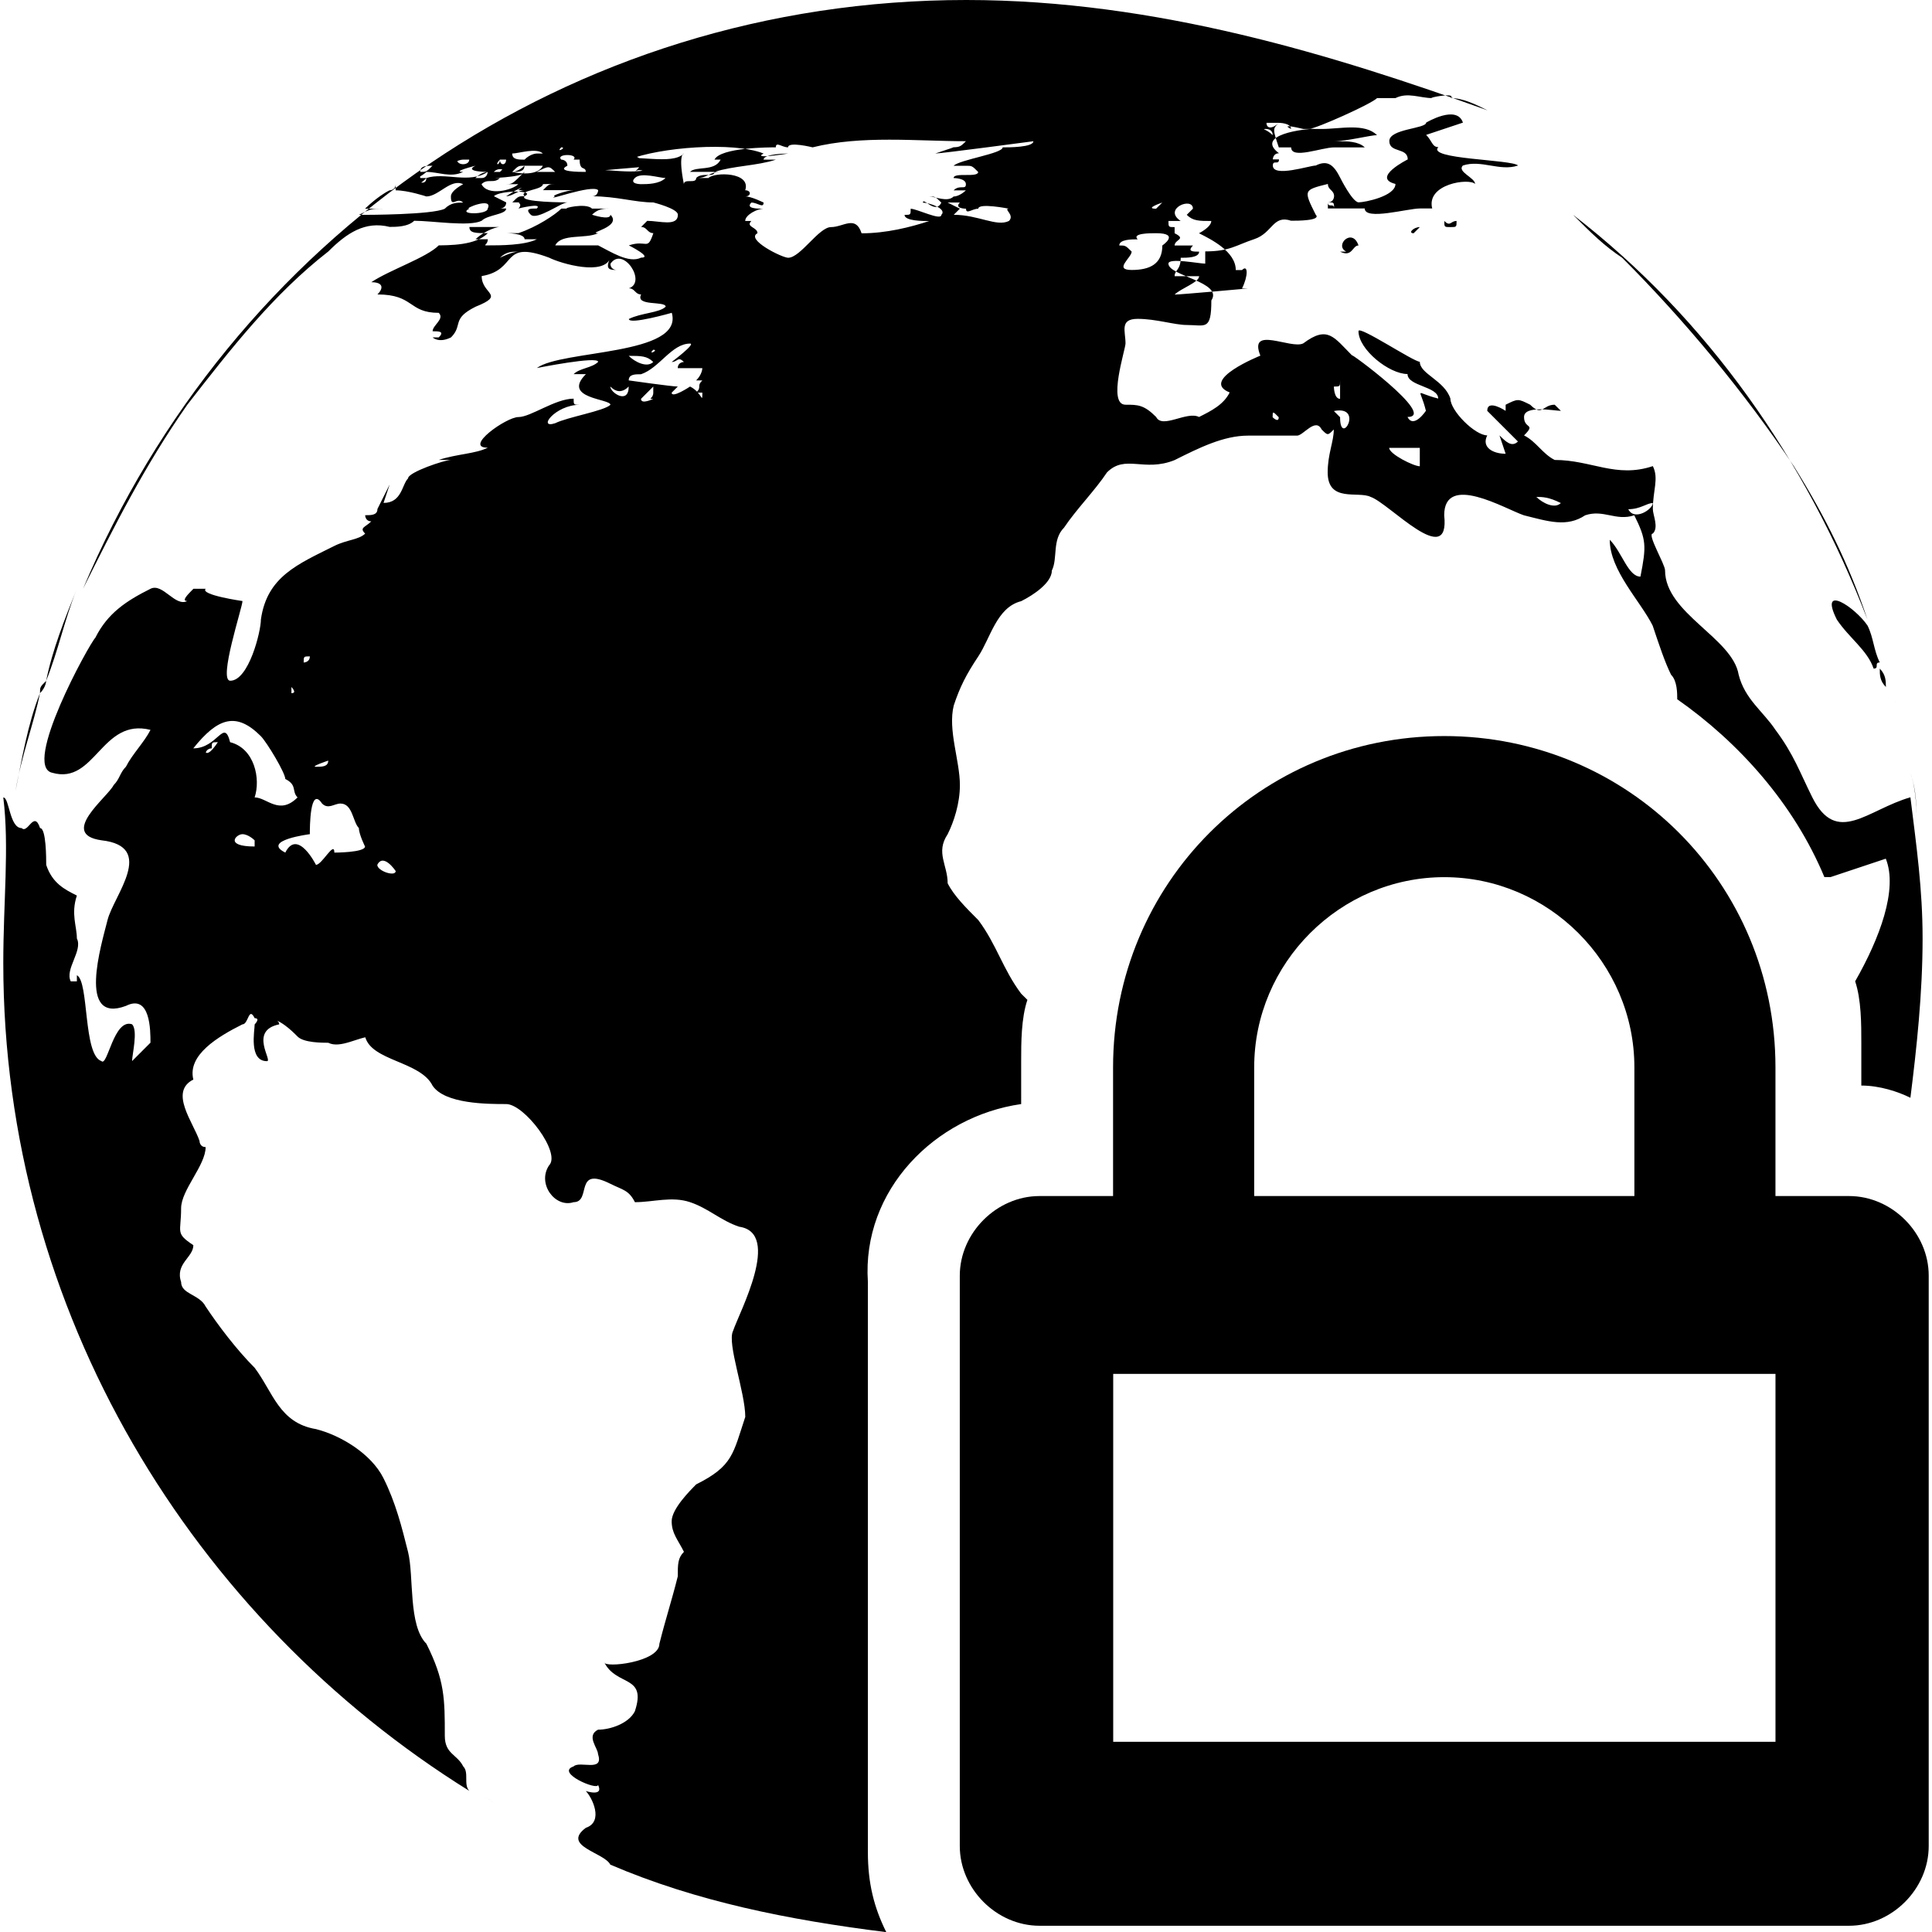<?xml version="1.0" encoding="iso-8859-1"?>
<!-- Uploaded to: SVG Repo, www.svgrepo.com, Generator: SVG Repo Mixer Tools -->
<!DOCTYPE svg PUBLIC "-//W3C//DTD SVG 1.1//EN" "http://www.w3.org/Graphics/SVG/1.1/DTD/svg11.dtd">
<svg fill="#000000" version="1.1" id="Capa_1" xmlns="http://www.w3.org/2000/svg" xmlns:xlink="http://www.w3.org/1999/xlink" 
	 width="800px" height="800px" viewBox="0 0 70.57 70.57" xml:space="preserve"
	>
<g>
	<g>
		<g>
			<path d="M17.589,65.638c0.224,0,0.448,0.226,0.448,0.226S17.812,65.638,17.589,65.638C17.589,65.415,17.589,65.415,17.589,65.638
				z"/>
			<path d="M0.564,28.904L0.564,28.904L0.564,28.904L0.564,28.904z"/>
			<path d="M69.781,28.232c0.226,0.672,0.226,1.344,0.226,2.016l0,0C70.005,29.351,70.005,28.904,69.781,28.232z"/>
			<path d="M67.093,22.63c0.447,0.672,1.119,1.12,1.345,1.792c0.225,0,0-0.225,0.225-0.225c-0.225-0.447-0.225-0.896-0.446-1.344
				C67.765,22.183,66.421,21.287,67.093,22.63z"/>
			<path d="M68.662,24.422c0,0.226,0,0.447,0.224,0.672C68.884,24.871,68.884,24.648,68.662,24.422z"/>
			<path d="M65.525,17.031C65.525,17.031,65.3,17.031,65.525,17.031c1.119,1.793,2.017,3.584,2.688,5.601
				c-2.24-5.823-5.824-10.976-10.752-14.784c0.672,0.673,1.121,1.12,1.793,1.568C61.494,11.655,63.734,14.342,65.525,17.031z"/>
			<path d="M68.212,22.63L68.212,22.63L68.212,22.63L68.212,22.63z"/>
			<path d="M68.662,23.975L68.662,23.975v0.224C68.662,24.199,68.662,24.199,68.662,23.975z"/>
			<path d="M46.261,4.711L46.261,4.711L46.261,4.711z"/>
			<path d="M1.685,24.871c0.448-1.119,0.672-2.239,1.12-3.359C2.356,22.63,1.909,23.751,1.685,24.871z"/>
			<path d="M2.805,21.51L2.805,21.51L2.805,21.51z"/>
			<path d="M1.461,25.32c0-0.226,0-0.226,0.224-0.449C1.685,24.871,1.685,25.094,1.461,25.32z"/>
			<path d="M37.3,40.328V38.76c0-0.672,0-1.566,0.228-2.238c0,0,0,0-0.228-0.226c-0.672-0.896-0.895-1.792-1.565-2.688
				c-0.448-0.447-0.896-0.896-1.12-1.345l0,0c0-0.672-0.448-1.119,0-1.792c0.224-0.447,0.447-1.119,0.447-1.792
				c0-0.896-0.447-2.016-0.224-2.911c0.224-0.673,0.448-1.119,0.896-1.792c0.447-0.673,0.671-1.792,1.566-2.017
				c0.449-0.224,1.121-0.673,1.121-1.12c0.223-0.447,0-1.12,0.446-1.567c0.449-0.672,1.121-1.345,1.568-2.017l0,0
				c0.672-0.672,1.344,0,2.465-0.447c0.896-0.448,1.791-0.896,2.688-0.896c0.672,0,1.119,0,1.791,0c0.225,0,0.672-0.672,0.896-0.225
				c0.224,0.225,0.224,0.225,0.444,0c0,0.447-0.223,0.896-0.223,1.567c0,1.12,1.119,0.672,1.568,0.896
				c0.672,0.224,2.91,2.688,2.688,0.672c0-1.568,2.238-0.226,2.91,0c0.896,0.224,1.568,0.447,2.24,0
				c0.672-0.226,1.121,0.224,1.793,0c0.445,0.896,0.445,1.119,0.225,2.24c-0.449,0-0.674-0.896-1.121-1.346
				c0,1.12,1.121,2.24,1.568,3.137c0.225,0.672,0.447,1.344,0.672,1.793c0.225,0.223,0.225,0.672,0.225,0.896
				c2.24,1.567,4.257,3.809,5.375,6.495c0,0,0,0,0.226,0c0.672-0.223,1.345-0.447,2.017-0.672c0.449,1.121-0.224,2.912-1.119,4.479
				c0.225,0.673,0.225,1.568,0.225,2.24v1.568c0.672,0,1.344,0.224,1.793,0.446c0.225-1.792,0.445-3.809,0.445-5.824
				c0-1.791-0.223-3.359-0.445-5.151c-1.568,0.448-2.689,1.792-3.584,0c-0.449-0.896-0.674-1.567-1.346-2.464
				c-0.447-0.672-1.119-1.12-1.344-2.016c-0.226-1.346-2.688-2.24-2.688-3.81c0-0.225-0.674-1.344-0.446-1.344
				c0.225-0.225,0-0.672,0-0.896c0-0.672,0.225-1.118,0-1.567c-1.345,0.449-2.24-0.225-3.585-0.225l0,0
				c-0.446-0.224-0.672-0.672-1.12-0.896c0.448-0.448,0-0.225,0-0.672c0-0.448,1.12-0.226,1.346-0.226l-0.226-0.224
				c-0.446,0-0.446,0.448-0.896,0c-0.447-0.224-0.447-0.224-0.896,0c0,0.224,0,0.224,0,0.224s-0.672-0.447-0.672,0
				c0.447,0.448,0.672,0.673,1.121,1.12c-0.227,0.225-0.449,0-0.674-0.224l0.225,0.672c-0.447,0-0.896-0.225-0.672-0.672
				c-0.447,0-1.346-0.896-1.346-1.344c-0.223-0.672-1.117-0.896-1.117-1.345c-0.227,0-2.24-1.344-2.24-1.119
				c0,0.672,1.119,1.567,1.791,1.567c0,0.448,1.121,0.448,1.121,0.896c-0.896-0.225-0.672-0.448-0.449,0.447
				c0,0-0.447,0.673-0.672,0.226c1.121,0-2.238-2.464-2.018-2.24c-0.672-0.672-0.895-1.12-1.791-0.448
				c-0.447,0.225-2.016-0.672-1.566,0.448c0,0-2.24,0.896-1.121,1.344c-0.223,0.448-0.672,0.672-1.119,0.896
				c-0.447-0.226-1.344,0.447-1.567,0c-0.447-0.448-0.673-0.448-1.119-0.448c-0.672,0,0-2.016,0-2.24
				c0-0.447-0.226-0.896,0.446-0.896c0.673,0,1.347,0.224,1.793,0.224c0.673,0,0.896,0.225,0.896-0.896l0,0
				c0.447-0.672-1.568-0.896-1.568-1.345c0-0.224,1.119,0,1.345,0c0-0.224,0-0.224,0-0.447c0.896,0,1.118-0.225,1.791-0.448
				c0.674-0.224,0.674-0.896,1.346-0.672c0.226,0,1.121,0,0.896-0.225c-0.446-0.896-0.446-0.896,0.447-1.119
				c0,0.224,0.226,0.224,0.226,0.447c0,0,0,0.225-0.226,0.225c0.226,0,0.226,0,0.226,0.224c0-0.224-0.226,0-0.226-0.224
				c0,0.224,0,0.447,0,0.224c0.449,0,0.896,0,1.346,0c0,0.448,1.566,0,2.017,0l0,0c0.226,0,0.226,0,0.447,0
				c-0.226-0.896,1.346-1.12,1.567-0.896c0-0.225-0.672-0.448-0.447-0.673c0.673-0.224,1.345,0.225,2.017,0
				c-0.226-0.224-3.358-0.224-2.912-0.672c-0.225,0-0.225-0.224-0.446-0.447l1.344-0.448c-0.225-0.672-1.344,0-1.344,0
				c0,0.224-1.345,0.224-1.345,0.672s0.673,0.224,0.673,0.672c0,0-1.345,0.672-0.449,0.896c0,0.447-1.119,0.672-1.344,0.672
				c-0.226,0-0.673-0.896-0.673-0.896c-0.225-0.448-0.446-0.672-0.896-0.448c-0.223,0-1.566,0.448-1.566,0
				c0-0.224,0.225,0,0.225-0.224c-0.225,0-0.225,0-0.225,0s0-0.224,0.225-0.224c-0.896-0.672,0.896-0.896,1.344-0.896
				c-0.225,0-0.225,0-0.225,0c0.225,0,2.24-0.896,2.465-1.12c-0.225,0-0.446,0-0.672,0h0.226h-0.226c0,0,0.447,0,0.896,0
				c0.225,0,0.225,0,0.446,0l0,0c0.449-0.224,0.896,0,1.345,0c-0.224,0,0.896-0.224,0.674,0c0.446,0,0.896,0.225,1.345,0.448
				C48.729,2.016,42.232,0,35.291,0C20.729,0,8.41,8.736,3.034,21.504c1.12-2.239,2.239-4.479,3.808-6.72
				c1.568-2.016,3.136-4.032,5.152-5.6c0.672-0.672,1.344-1.12,2.239-0.896c0.225,0,0.673,0,0.896-0.224
				c0.672,0,2.016,0.224,2.464,0l0,0c0.225-0.225,0.896-0.225,0.896-0.448h-0.225c0,0,0.225,0,0.225-0.224l-0.448-0.225
				c0.224-0.224,1.568-0.224,1.12,0c-0.225,0-0.225,0-0.448,0.225c0,0,0.224,0,0.448,0c-0.448,0,0,0-0.225,0.224
				c0,0,0.896-0.224,0.673,0c-0.225,0-0.448,0-0.225,0.224c0.225,0.225,1.12-0.447,1.344-0.447c0,0-1.792,0-1.567-0.225
				c0.224,0,0.448,0,0.672,0h-0.672c-0.225-0.224,0.672-0.224,0.672-0.447c-0.224,0-0.672,0-0.896,0.224c0,0,0,0,0.225,0
				c-0.225,0-0.448,0.224-0.672,0.224c0.672-0.447,0.896-0.447,1.792-0.447c-0.225,0-0.225,0-0.448,0.224c0.448,0,0.672,0,1.12,0
				c-0.225,0-0.896,0.224-0.672,0.224c-0.448,0.225,1.344-0.447,1.567-0.224c0,0,0,0.224-0.224,0.224
				c0.896,0,1.568,0.225,2.24,0.225l0,0h0.224h-0.224h0.224h-0.224c0,0,0.896,0.224,0.896,0.447c0,0.448-0.672,0.225-1.12,0.225
				c0,0,0,0-0.224,0.224c0.224,0,0.224,0.225,0.448,0.225C23.64,9.188,23.64,8.74,22.969,8.963c0,0,0.896,0.448,0.448,0.448
				c-0.448,0.224-1.12-0.224-1.568-0.448c-0.224,0-1.567,0-1.567,0c0.224-0.447,1.12-0.224,1.567-0.447
				c-0.447,0,0.896-0.225,0.448-0.673c0,0.225-0.672,0-0.672,0c0.224-0.224,0.448-0.224,0.672-0.224h-0.672h0.224h-0.224l0,0
				c-0.224-0.224-1.12,0-0.896,0c-0.224,0-0.224,0-0.672,0c0.225,0,0.448,0,0.448,0c-0.224,0.224-0.896,0.672-1.568,0.896
				c0.225,0,0,0,0,0c-0.224,0-0.224,0,0,0c-0.224,0-0.224,0-0.447,0l0,0c0,0,0.672,0,0.672,0.224l0,0c0,0,0.224,0,0.448,0
				c-0.448,0.224-1.345,0.224-1.792,0.224c-0.225,0,0,0,0-0.224c-0.225,0-0.448,0-0.448,0c0.224-0.224,0.672-0.448,0.896-0.448
				c-0.447,0-0.672,0-1.12,0c0,0.225,0.225,0.225,0.673,0.225c-0.448,0.447-1.345,0.447-2.017,0.447c0,0,0,0,0.224,0
				c-0.447,0.448-1.792,0.896-2.464,1.345c0.448,0,0.448,0.224,0.225,0.447c1.344,0,1.12,0.672,2.239,0.672
				c0.225,0.225-0.224,0.448-0.224,0.673c0.224,0,0.448,0,0.224,0.224h-0.224c0,0,0.224,0.224,0.672,0
				c0.448-0.448,0-0.672,0.896-1.12c1.12-0.448,0.224-0.448,0.224-1.12c1.344-0.224,0.672-1.344,2.464-0.672
				c0.448,0.224,2.017,0.672,2.24,0c-0.224,0.448,0,0.448,0.224,0.448c0,0-0.224,0-0.224-0.225c0.448-0.672,1.344,0.673,0.672,0.896
				c0.225,0,0.225,0.224,0.448,0.224l0,0c-0.224,0.448,0.896,0.225,0.896,0.448c-0.224,0.224-0.896,0.224-1.344,0.448
				c0,0.224,1.568-0.225,1.568-0.225c0.448,1.568-4.032,1.345-4.928,2.017c0,0,2.239-0.448,2.239-0.225
				c-0.224,0.225-0.672,0.225-0.896,0.448c0.224,0,0.224,0,0.448,0c-0.896,0.896,0.896,0.896,0.896,1.12
				c-0.224,0.224-1.568,0.448-2.016,0.672c-0.672,0.225,0-0.672,0.896-0.672c-0.224,0-0.224,0-0.224-0.224
				c-0.672,0-1.568,0.672-2.017,0.672c-0.447,0-2.016,1.119-1.119,1.119c-0.448,0.225-1.12,0.225-1.793,0.447h0.448
				c-0.224,0-1.567,0.448-1.567,0.674c-0.225,0.223-0.225,0.896-0.896,0.896l0.224-0.673l-0.447,0.896l0,0
				c0,0.226-0.225,0.226-0.448,0.226c0,0,0,0.224,0.224,0.224c-0.224,0.225-0.447,0.225-0.224,0.448
				c-0.224,0.224-0.672,0.224-1.12,0.447l0,0c-1.344,0.672-2.464,1.121-2.688,2.688c0,0.448-0.448,2.239-1.12,2.239
				c-0.448,0,0.447-2.688,0.447-2.911c0,0-1.567-0.224-1.344-0.448c-0.224,0-0.448,0-0.672,0c0,0,0,0,0.224,0
				c-0.224,0.226-0.447,0.448-0.224,0.448c-0.448,0.224-0.896-0.673-1.344-0.448c-0.896,0.448-1.568,0.896-2.017,1.792l0,0
				c-0.224,0.225-2.688,4.704-1.567,4.93c1.567,0.446,1.792-2.018,3.584-1.568c-0.225,0.447-0.672,0.896-0.896,1.344
				c-0.225,0.226-0.225,0.448-0.449,0.672c-0.225,0.448-2.017,1.792-0.448,2.017c2.016,0.225,0.448,2.017,0.224,2.912
				c-0.224,0.896-1.12,3.809,0.672,3.137c0.896-0.448,0.896,0.896,0.896,1.344l-0.672,0.672c0-0.225,0.224-1.12,0-1.344
				c-0.672-0.225-0.896,1.568-1.12,1.344c-0.672-0.225-0.448-2.912-0.896-3.136v0.224c0,0,0,0-0.224,0
				C2.36,35.4,3.032,34.727,2.808,34.279c0-0.447-0.224-0.896,0-1.567c-0.447-0.224-0.896-0.448-1.12-1.12
				c0-0.225,0-1.344-0.224-1.344c-0.224-0.672-0.448,0.224-0.672,0c-0.448,0-0.448-1.12-0.672-1.12c0.224,1.792,0,3.809,0,6.048
				c0,12.77,6.943,23.969,17.023,30.24c-0.224-0.225,0-0.672-0.224-0.896c-0.224-0.447-0.672-0.447-0.672-1.119
				c0-1.346,0-2.018-0.672-3.359c-0.672-0.674-0.448-2.465-0.672-3.36c-0.225-0.896-0.448-1.792-0.896-2.688
				c-0.448-0.896-1.568-1.567-2.464-1.793c-1.344-0.224-1.568-1.344-2.24-2.238c-0.672-0.673-1.344-1.566-1.792-2.24
				c-0.224-0.447-0.896-0.447-0.896-0.896c-0.225-0.672,0.447-0.896,0.447-1.344c-0.672-0.449-0.447-0.449-0.447-1.346
				c0-0.672,0.896-1.566,0.896-2.238c-0.224,0-0.224-0.226-0.224-0.226c-0.225-0.672-1.12-1.792-0.225-2.24
				c-0.224-0.896,0.896-1.567,1.792-2.016c0.225,0,0.225-0.673,0.448-0.226c0.225,0,0,0.226,0,0.226
				c0,0.224-0.224,1.344,0.448,1.344c0.224,0-0.672-1.12,0.448-1.344c0-0.226-0.448-0.226-0.448-0.226
				c0.448,0,0.896,0.447,1.12,0.672c0.224,0.226,0.896,0.226,1.12,0.226c0.447,0.226,1.12-0.226,1.567-0.226h-0.221
				c0.224,0.896,2.016,0.896,2.464,1.793c0.448,0.672,2.016,0.672,2.688,0.672s2.016,1.791,1.567,2.24
				c-0.447,0.672,0.225,1.566,0.896,1.344c0.672,0,0-1.344,1.344-0.672c0.448,0.225,0.672,0.225,0.896,0.672
				c0.672,0,1.344-0.225,2.016,0c0.672,0.225,1.12,0.673,1.792,0.896c1.568,0.225,0,3.137-0.224,3.809
				c-0.225,0.449,0.447,2.24,0.447,3.138c-0.447,1.344-0.447,1.792-1.792,2.464c-0.224,0.225-0.896,0.896-0.896,1.346
				c0,0.446,0.224,0.672,0.448,1.118c-0.225,0.226-0.225,0.448-0.225,0.896l0,0c-0.224,0.896-0.448,1.568-0.672,2.464
				c0,0.673-2.016,0.896-2.016,0.673c0.447,0.896,1.567,0.448,1.12,1.792c-0.225,0.446-0.896,0.672-1.345,0.672
				c-0.447,0.226,0,0.672,0,0.896c0.225,0.673-0.672,0.225-0.896,0.447c-0.672,0.226,0.896,0.896,0.896,0.672
				c0.225,0.447-0.447,0.226-0.447,0.226c0.224,0.224,0.672,1.119,0,1.344c-0.896,0.672,0.672,0.896,0.896,1.345
				c3.136,1.344,6.496,2.017,10.08,2.465c-0.448-0.896-0.672-1.793-0.672-2.912V46.824C31.477,43.463,34.166,40.775,37.3,40.328
				L37.3,40.328z M60.372,18.375c0,0.225-0.672,0.672-0.896,0.225C59.925,18.599,60.148,18.375,60.372,18.375z M57.013,18.375
				c-0.225,0.225-0.672,0-0.895-0.224C56.341,18.152,56.564,18.152,57.013,18.375z M51.861,16.359c0,0.225,0,0.672,0,0.672
				c-0.226,0-1.119-0.447-1.119-0.672C50.742,16.359,51.636,16.359,51.861,16.359z M48.949,13.896
				C49.173,14.119,49.173,14.119,48.949,13.896c0,0.224,0,0.672,0,0.672c-0.226,0-0.226-0.448-0.226-0.448
				C48.949,14.119,48.949,14.119,48.949,13.896z M48.949,15.24l-0.226-0.226C49.845,14.791,48.949,16.359,48.949,15.24z
				 M46.708,15.24c0,0.224-0.223,0-0.223,0C46.486,15.014,46.486,15.014,46.708,15.24z M53.204,8.071c0,0.224,0,0.224-0.225,0.224
				c-0.223,0-0.223,0-0.223-0.224C52.98,8.295,52.98,8.071,53.204,8.071C52.757,7.846,53.204,8.071,53.204,8.071L53.204,8.071z
				 M51.861,8.295L51.636,8.52C51.413,8.519,51.636,8.295,51.861,8.295z M49.622,8.966c-0.226,0-0.226,0.448-0.673,0.225l0,0h0.226
				C48.724,8.966,49.396,8.295,49.622,8.966z M46.261,4.711L46.261,4.711L46.261,4.711L46.261,4.711L46.261,4.711
				c0,0,0.226,0,0.226,0.225C46.261,4.711,46.037,4.711,46.261,4.711z M46.708,4.487L46.708,4.487L46.708,4.487
				c0,0,0.449,0,0.449,0.224c-0.449-0.224,0.447,0,0.447,0l0,0c0.225,0,0.447,0,0.672,0l0,0c0.225,0,0.225,0,0.447,0h-0.447h-0.447
				h0.223l0,0c0,0,0,0,0.228,0l0,0c0.672,0,1.565-0.224,2.017,0.225c-0.226,0-1.119,0.224-1.568,0.224h0.225l0,0
				c0.225,0,0.672,0,0.896,0.224c-0.225,0-0.449,0-0.672,0l0,0c-0.226,0-0.226,0-0.449,0h0.225h-0.226c-0.447,0-1.566,0.448-1.566,0
				c0.224,0,0.447,0,0.447,0h-0.672c0,0,0.225,0,0.446,0c-0.225,0-0.672,0-0.672,0C46.486,4.711,46.486,4.711,46.708,4.487
				c-0.223,0.224-0.447,0.224-0.447,0h-0.225C46.261,4.487,46.486,4.487,46.708,4.487z M43.574,7.623l-0.226,0.224
				c0.226,0.225,0.447,0.225,0.896,0.225c0,0.224-0.449,0.448-0.449,0.448c0.449,0.224,1.344,0.672,1.344,1.344c0,0,0,0,0.228,0
				c0.226-0.225,0.226,0.224,0,0.672h0.226c0,0-2.465,0.224-2.688,0.224c0.224-0.224,0.896-0.447,0.896-0.672h-0.896
				c0-0.224,0.223-0.224,0.223-0.672c0.226,0,0.672,0,0.672-0.224c-0.223,0-0.446,0-0.223-0.225h-0.672c0-0.224,0.447-0.224,0-0.447
				c0,0,0,0,0,0.224l0,0c0-0.224,0-0.224,0-0.448c-0.225,0-0.225,0-0.225-0.224h0.447C42.453,7.623,43.574,7.174,43.574,7.623z
				 M42.902,8.966L42.902,8.966C43.124,8.966,43.124,8.966,42.902,8.966C43.124,8.966,43.124,8.966,42.902,8.966
				C43.124,8.966,42.902,8.966,42.902,8.966z M42.453,7.4l-0.225,0.224C41.781,7.623,42.453,7.4,42.453,7.4z M40.884,8.966
				c0-0.224,0.449-0.224,0.672-0.224c-0.223-0.224,0.449-0.224,0.673-0.224c0.896,0,0.228,0.447,0.228,0.447
				c0,0.672-0.447,0.896-1.121,0.896c-0.673,0,0-0.448,0-0.672C41.109,8.966,41.109,8.966,40.884,8.966z M18.261,9.415L18.261,9.415
				c0.225-0.224,0.448-0.224,0.672-0.224C18.709,9.192,18.261,9.415,18.261,9.415z M11.989,27.783c0,0.225-0.225,0.225-0.448,0.225
				C11.317,28.006,11.989,27.783,11.989,27.783z M11.542,24.199C11.542,24.199,11.542,24.422,11.542,24.199
				C11.542,24.422,11.542,24.199,11.542,24.199z M11.317,23.975L11.317,23.975c0,0.224-0.225,0.224-0.225,0.224
				C11.093,23.975,11.093,23.975,11.317,23.975z M10.645,25.094c0,0,0.225,0.226,0,0.226C10.645,25.767,10.645,25.094,10.645,25.094
				z M7.509,27.559c0-0.225,0.225-0.225,0.225-0.225c0-0.225,0-0.225,0.224-0.225C7.509,27.783,7.509,27.335,7.509,27.559z
				 M8.853,30.47c0.225,0,0.448,0.225,0.448,0.225l0,0v0.225C8.181,30.919,8.629,30.47,8.853,30.47z M9.301,29.127
				c0.225-0.673,0-1.792-0.896-2.017c-0.225-0.896-0.448,0.225-1.345,0.225c0.896-1.12,1.568-1.344,2.465-0.448
				c0.224,0.225,0.896,1.346,0.896,1.567c0.448,0.225,0.224,0.449,0.448,0.673C10.197,29.798,9.75,29.127,9.301,29.127z
				 M12.213,31.143c0-0.448-0.448,0.447-0.672,0.447c0,0-0.672-1.344-1.12-0.447c-0.896-0.448,0.896-0.673,0.896-0.673
				c0-0.224,0-1.792,0.447-1.119c0.225,0.225,0.448,0,0.672,0c0.448,0,0.448,0.672,0.673,0.896c0-0.225,0-0.225,0,0l0,0
				c0,0.224,0.224,0.672,0.224,0.672C13.333,31.143,12.213,31.143,12.213,31.143z M13.781,31.59
				c0.224-0.447,0.672,0.226,0.672,0.226C14.453,32.039,13.781,31.816,13.781,31.59z M34.837,7.846L34.837,7.846
				c0.224-0.224,0.224-0.224,0.224-0.224c-0.224,0-0.224,0-0.447,0c0.224,0,0.447,0,0.447,0l-0.447-0.224c0.224,0,0.447,0,0.447,0
				c-0.224,0.225,0.225,0.225,0.225,0.225c0,0.224,0.224,0,0.448,0c0-0.224,1.12,0,1.12,0c-0.225,0,0.225,0.224,0,0.448
				C36.406,8.295,35.733,7.846,34.837,7.846z M20.501,5.382h0.224C20.726,5.382,20.726,5.382,20.501,5.382
				C20.726,5.382,20.277,5.608,20.501,5.382z M20.501,5.831c-0.224-0.224,0.672-0.224,0.448,0
				C20.726,5.831,20.053,5.831,20.501,5.831z M21.173,5.831h-0.224h-0.448C20.726,5.831,20.949,5.831,21.173,5.831z M18.709,5.608
				L18.709,5.608L18.709,5.608c0.224,0,0.896-0.225,1.12,0c0,0,0,0-0.225,0c0,0-0.224,0-0.447,0.224h-0.225h0.225
				C18.933,5.831,18.709,5.831,18.709,5.608h0.224H18.709z M18.261,5.831c0.225,0,0.225,0,0.225,0
				C18.485,6.054,18.261,6.054,18.261,5.831C18.261,6.054,18.037,6.054,18.261,5.831z M16.693,5.831c0.224,0,0.447,0,0.896,0
				c0,0,0,0-0.224,0l0,0c-0.448,0-0.448,0-0.225,0C17.141,6.054,16.693,6.054,16.693,5.831c-0.225,0.224,0,0,0.224,0H16.693z
				 M15.797,6.279h0.224C16.021,6.279,16.021,6.279,15.797,6.279L15.797,6.279z M15.797,6.054L15.797,6.054
				c-0.224,0.225-0.224,0.225-0.448,0.225C15.349,6.054,15.573,6.054,15.797,6.054z M15.125,6.503h0.224
				C15.349,6.279,15.349,6.279,15.125,6.503c0.224,0,0.448-0.224,0.448-0.224l0,0c0.447,0,0.896,0.224,1.344,0h-0.224h0.224
				c-0.448,0,0.448-0.225,0.448-0.225c-0.448,0.225,0.447,0.225,0.447,0.225c-0.672,0.448-1.567,0-2.239,0.224
				C15.573,6.727,15.349,6.727,15.125,6.503c0.224,0.225,0.224,0.225,0.448,0l0,0h-0.225c-0.224,0-0.224,0-0.447,0H15.125
				L15.125,6.503z M17.812,6.279c0,0,0,0.224-0.224,0.224c0,0,0,0-0.224,0C17.589,6.279,17.812,6.279,17.812,6.279z M13.109,8.071
				h-0.225H13.109C13.109,7.846,13.109,8.071,13.109,8.071z M14.453,8.071c0,0,0.224,0,0.672,0
				C14.901,7.846,14.453,8.071,14.453,8.071z M16.917,7.4c-0.224,0-0.448,0-0.672,0.224l0,0c-0.448,0.224-2.912,0.224-2.912,0.224
				h-0.224c0.447-0.224,0.447-0.224,0.896-0.224c-0.224,0-0.448,0-0.672,0c0,0,0.448-0.448,0.896-0.672l0,0c0,0,0.225,0,0.225-0.224
				l0,0c0,0,0,0,0,0.224c0.448,0,1.12,0.224,1.12,0.224c0.447,0,0.896-0.672,1.344-0.447c0,0-0.448,0.224-0.448,0.447
				C16.469,7.623,16.693,7.174,16.917,7.4z M17.141,7.623c-0.224,0,0.896-0.448,0.672,0C17.812,7.846,16.693,7.846,17.141,7.623z
				 M18.485,6.727C18.485,6.727,18.933,6.727,18.485,6.727c0.224,0,0.224,0,0.447,0c-0.224,0.224-1.12,0.447-1.344,0
				c0.224-0.225,0.448,0,0.672-0.225c-0.672,0,0.896,0,0.896-0.224C18.709,6.727,18.709,6.727,18.485,6.727z M18.709,6.279
				c0.224,0,0.448,0,0.448-0.225C18.933,6.279,18.709,6.279,18.709,6.279L18.709,6.279L18.709,6.279
				c-0.224-0.225-0.224-0.225-0.448,0l0,0h-0.224l0,0l0,0C18.261,6.054,18.485,6.279,18.709,6.279L18.709,6.279L18.709,6.279
				c0.224-0.225,0.224-0.225,0.448-0.225c-0.225,0-0.225,0-0.225,0h0.896C19.604,6.503,18.709,6.279,18.709,6.279z M19.604,6.279
				C19.604,6.279,19.83,6.279,19.604,6.279c0.448-0.225,0.448-0.225,0.673,0C20.501,6.279,19.604,6.279,19.604,6.279z M21.396,6.279
				c-0.224,0-1.119,0-0.672-0.225c0-0.224-0.224-0.224-0.224-0.224c-0.224,0-0.224,0-0.448,0c0.225,0,1.568,0,1.568,0
				c-0.225,0-0.225,0-0.448,0C21.173,6.279,21.396,6.054,21.396,6.279c0,0,2.465-0.225,2.688-0.225H23.86h0.224
				C23.188,6.503,22.069,6.054,21.396,6.279z M23.414,6.727c0,0-0.448,0-0.225-0.225c0.225-0.224,0.896,0,1.12,0
				C24.085,6.727,23.637,6.727,23.414,6.727z M24.98,5.608c-0.447,0.447-1.792,0-2.688,0.224c0.224,0,0.224,0,0.448,0
				c-0.448-0.224,0.672,0,0.672,0c-0.225-0.224-0.672-0.224-0.896,0l0,0c-0.224,0-0.896,0-0.896,0s0,0,0.224,0c0,0,0,0-0.224,0l0,0
				c0,0,0,0-0.225,0c0.225,0,0.448,0,0.673,0c0,0-0.448,0-0.673,0l0,0c-0.224,0-0.447,0-0.224,0s0.224,0,0.448,0h-0.223
				c0,0,0.225,0,0.448,0l0,0c0.225,0,0.225,0,0.448,0h-0.224c0.224,0,0.896,0.224,1.119,0.224l0,0c0.225,0,0.225,0,0,0.225
				c0.225-0.225,0.448,0.224,0.896-0.225c0,0-0.224,0-0.224-0.224c0.224,0,0.224,0,0.224,0c-0.224,0-0.448,0-0.448,0h0.225
				c-0.225,0-0.225,0-0.448,0c0.224,0,0.448,0,0.672,0c-0.224,0-0.448,0-0.672,0c0.224,0,0.224,0,0.224,0c-0.224,0-0.448,0-0.672,0
				c1.12-0.448,3.808-0.672,4.928-0.224c-0.447,0.224,0.896,0,0.896,0s-0.896,0-0.896,0.224c0,0,0.225,0,0.448,0
				c-0.672,0.224-1.568,0.224-2.24,0.448h0.225h-0.225h0.225c-0.448,0-0.448,0.224-0.896,0.224c0,0.225-0.448,0-0.448,0.225
				C24.757,5.608,24.98,5.608,24.98,5.608z M23.861,12.776C24.085,12.776,23.637,12.999,23.861,12.776L23.861,12.776z
				 M23.861,13.222c-0.225,0.225-0.673,0-0.896-0.224C23.414,12.999,23.637,12.999,23.861,13.222z M22.293,14.119
				C22.293,14.119,22.516,14.119,22.293,14.119c0.224,0.224,0.448,0.224,0.672,0C22.965,14.791,22.293,14.342,22.293,14.119z
				 M23.414,14.568c0.224-0.225,0.224-0.225,0.448-0.448c0,0,0,0,0,0.224c0,0.225-0.225,0.225,0,0.225
				C23.861,14.568,23.414,14.791,23.414,14.568z M25.206,14.119c0,0-0.672,0.448-0.672,0.224l0.224-0.224
				c-0.224,0-1.792-0.224-1.792-0.224c0-0.225,0.224-0.225,0.448-0.225l0,0c0.672-0.224,1.12-1.12,1.792-1.12
				c0.224,0-0.672,0.672-0.672,0.672c0.224,0,0.224-0.224,0.447,0c0,0-0.224,0-0.224,0.225h0.224l0,0h0.225c0.224,0,0.448,0,0.448,0
				s0,0.224-0.225,0.448h0.225c-0.225,0.224,0,0.224-0.225,0.447c0.225,0,0.225,0,0.225,0
				C25.653,14.791,25.653,14.342,25.206,14.119z M30.356,8.295C30.356,8.071,30.356,8.071,30.356,8.295
				c-0.447,0-1.119,1.12-1.567,1.12c-0.225,0-1.568-0.672-1.12-0.896c0-0.225-0.448-0.225-0.224-0.448c0,0,0,0-0.225,0
				c0-0.225,0.448-0.448,0.672-0.448c-0.224,0-0.672,0-0.447-0.224c0.224,0,0.447,0.224,0.447,0c0,0-0.447-0.225-0.672-0.225
				c0.225,0,0.225-0.224,0-0.224c0.225-0.672-1.12-0.672-1.344-0.448l0,0h-0.224l0,0h-0.225c0.225-0.224,0.672,0,0.672-0.224h-0.896
				c0.224-0.225,0.896,0,1.12-0.448h-0.225c0.225-0.448,2.017-0.448,2.24-0.448c0-0.224,0.224,0,0.448,0l0,0
				c0-0.224,0.896,0,0.896,0h-0.224h0.224l0,0c1.792-0.447,3.809-0.224,5.601-0.224c-0.225,0.224-0.225,0.224-0.672,0.224
				c0.224,0,0.447,0,0.224,0l-0.672,0.225c0.224,0,3.583-0.448,3.583-0.448c0,0.224-0.896,0.224-1.121,0.224
				c0,0.225-1.568,0.448-1.792,0.672c0.224,0,0.448,0,0.672,0h-0.224c0.224,0,0.224,0,0.448,0.225c0,0.224-0.896,0-0.896,0.224
				c0,0,0.448,0,0.448,0.225c0,0.224-0.225,0-0.448,0.224c0,0,0.224,0,0.448,0c0,0-0.225,0.224-0.448,0.224l0,0
				c-0.224,0.225-0.672,0-0.896,0c0.224,0,0.224,0,0.447,0.225c-0.224,0.447-0.672-0.225-0.672,0c0.225,0,0.896,0.224,0.672,0.447
				c0,0.225-0.896-0.224-1.12-0.224c0,0.224,0,0.224-0.224,0.224c0,0.225,0.672,0.225,0.896,0.225
				c-0.673,0.224-1.568,0.448-2.465,0.448C31.253,7.846,30.805,8.295,30.356,8.295z"/>
			<path d="M0.564,28.904c0.225-1.121,0.448-2.465,0.896-3.584C1.237,26.439,0.79,27.559,0.564,28.904z"/>
			<path d="M69.109,25.094C68.884,25.094,68.884,25.094,69.109,25.094c0,0.226,0,0.448,0.226,0.673
				C69.109,25.543,69.109,25.32,69.109,25.094z"/>
			<path d="M67.54,43.688h-2.688v-4.703c0-6.723-5.377-12.099-12.096-12.099c-6.722,0-12.099,5.376-12.099,12.099v4.703H37.97
				c-1.565,0-2.912,1.344-2.912,2.911V67.43c0,1.568,1.345,2.912,2.912,2.912h29.568c1.568,0,2.912-1.344,2.912-2.912V46.599
				C70.453,45.031,69.109,43.688,67.54,43.688z M45.812,38.984c0-3.811,3.137-6.944,6.944-6.944s6.943,3.136,6.943,6.944v4.703
				H45.812V38.984z M64.854,63.623H40.662V50.184h24.191V63.623z"/>
		</g>
	</g>
</g>
</svg>